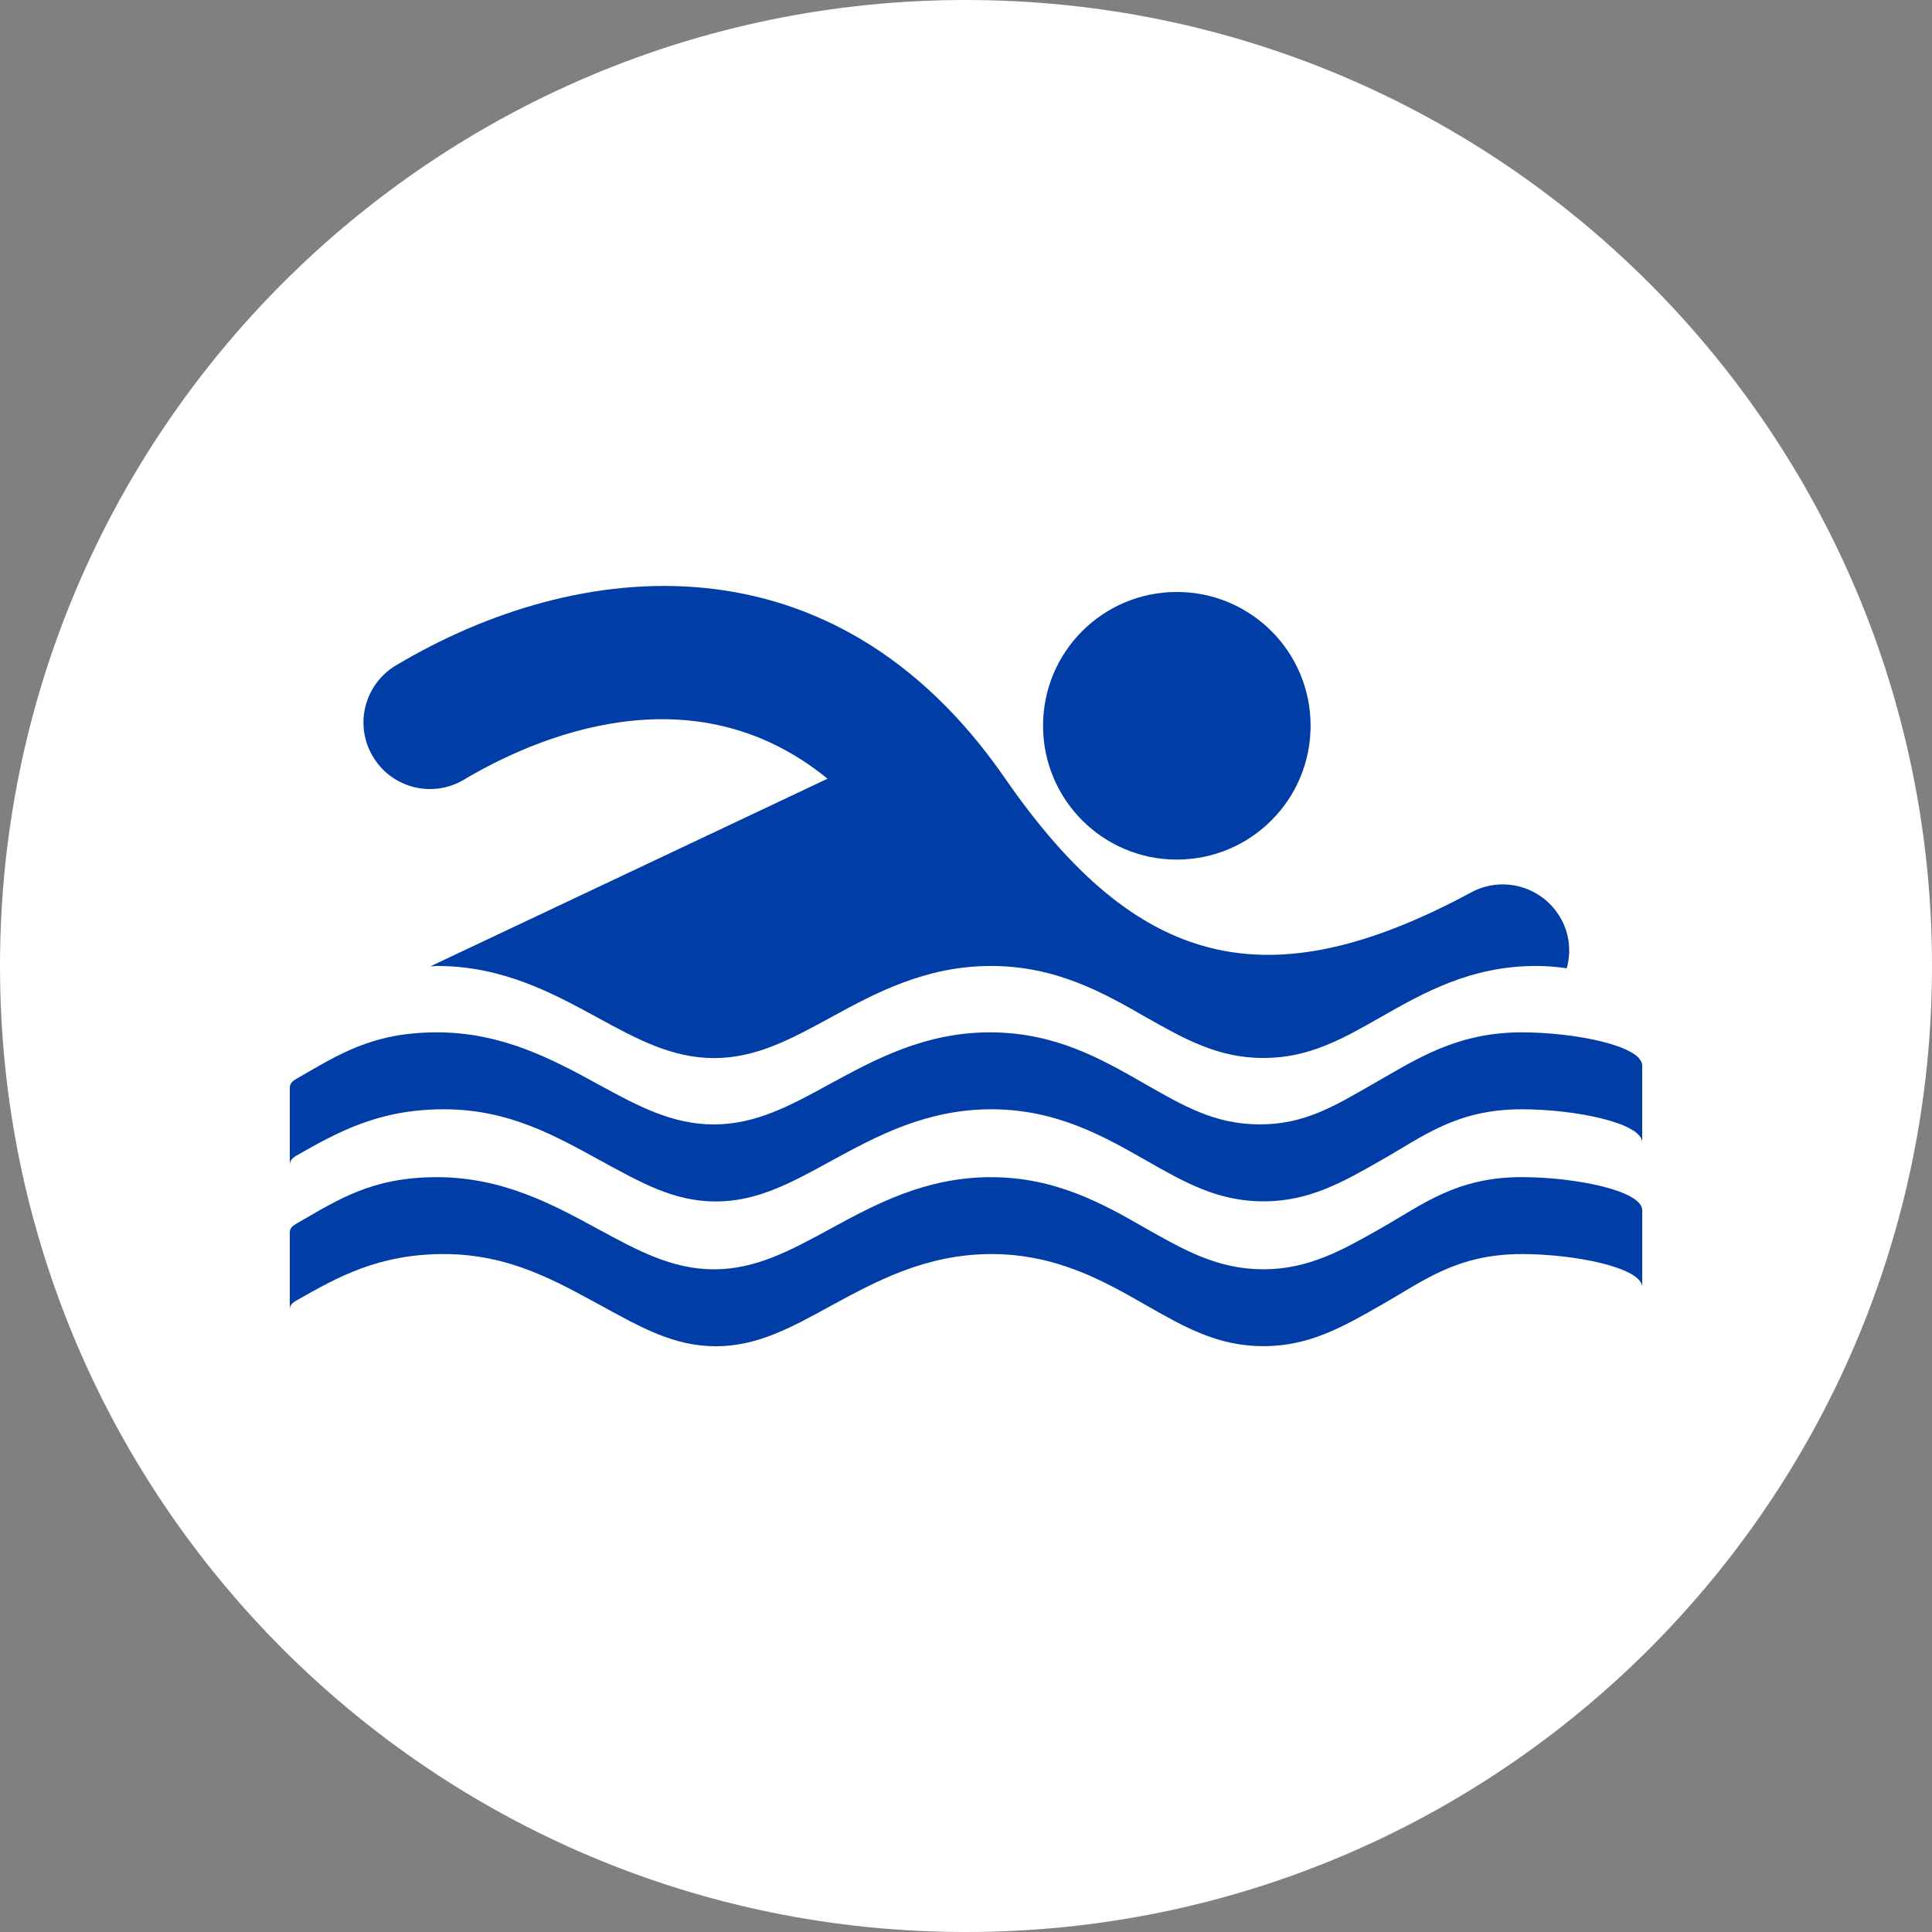 <?xml version="1.0" encoding="utf-8"?>
<!-- Generator: Adobe Illustrator 16.0.3, SVG Export Plug-In . SVG Version: 6.00 Build 0)  -->
<!DOCTYPE svg PUBLIC "-//W3C//DTD SVG 1.0//EN" "http://www.w3.org/TR/2001/REC-SVG-20010904/DTD/svg10.dtd">
<svg version="1.0" id="Layer_1" xmlns="http://www.w3.org/2000/svg" xmlns:xlink="http://www.w3.org/1999/xlink" x="0px" y="0px"
	 width="50px" height="50px" viewBox="0 0 50 50" enable-background="new 0 0 50 50" xml:space="preserve">
<rect x="0" y="0" width="50" height="50" fill="#808080" stroke="none"/>
<g>
	<path fill="#FFFFFF" d="M24.996,50C38.807,50,50,38.811,50,25.001C50,11.195,38.807,0,24.996,0C11.188,0,0,11.195,0,25.001
		C0,38.811,11.188,50,24.996,50z"/>
	<g>
		<path fill="#003DA7" d="M30.455,22.246c1.915,0,3.463-1.551,3.463-3.464c0-1.915-1.548-3.462-3.463-3.462
			c-1.911,0-3.461,1.547-3.461,3.462C26.994,20.695,28.544,22.246,30.455,22.246"/>
		<path fill="#003DA7" d="M40.407,23.793c-0.454-0.836-1.497-1.148-2.329-0.7c-5.258,2.834-8.641,2.007-12.074-2.959
			c-4.443-6.428-11.056-5.719-15.756-2.914c-0.821,0.491-1.085,1.546-0.597,2.36c0.485,0.816,1.541,1.085,2.355,0.598
			c1.789-1.063,5.891-2.901,9.41-0.025l-10.28,4.857c0.061-0.004,0.114-0.011,0.175-0.011c1.697,0,3,0.707,4.15,1.335
			c1.033,0.563,1.93,1.049,3.02,1.049c1.083,0,1.981-0.486,3.014-1.049c1.146-0.628,2.455-1.335,4.151-1.335
			c1.688,0,2.918,0.7,3.998,1.319c1.008,0.57,1.873,1.063,3.053,1.063c1.179,0,2.047-0.493,3.046-1.063
			c1.088-0.619,2.317-1.319,4.006-1.319c0.274,0,0.543,0.022,0.799,0.06C40.659,24.646,40.628,24.198,40.407,23.793"/>
		<path fill="#003DA7" d="M35.744,31.784c-1.001,0.569-1.873,1.065-3.049,1.065c-1.18,0-2.047-0.496-3.053-1.065
			c-1.08-0.62-2.312-1.319-4-1.319c-1.693,0-3.002,0.71-4.149,1.334c-1.033,0.563-1.931,1.051-3.014,1.051
			c-1.088,0-1.983-0.488-3.018-1.051c-1.147-0.624-2.454-1.334-4.151-1.334c-1.688,0-2.553,0.579-3.637,1.202
			C7.488,31.768,7.5,31.854,7.5,31.95v0.586v1.407c0-0.101-0.012-0.185,0.173-0.287c1.084-0.617,2.13-1.201,3.819-1.201
			c1.697,0,2.913,0.71,4.06,1.332c1.036,0.564,1.884,1.054,2.972,1.054c1.084,0,1.959-0.487,2.992-1.054
			c1.148-0.622,2.444-1.332,4.139-1.332c1.688,0,2.916,0.701,3.996,1.318c1.004,0.574,1.867,1.066,3.047,1.066
			c1.176,0,2.047-0.492,3.048-1.066c1.088-0.617,1.952-1.318,3.638-1.318c1.376,0,3.117,0.352,3.117,0.859v-1.785v-0.206
			c0-0.511-1.741-0.859-3.117-0.859C37.697,30.464,36.832,31.164,35.744,31.784"/>
		<path fill="#003DA7" d="M39.383,26.717c-1.688,0-2.734,0.699-3.818,1.318c-1.002,0.572-1.779,1.064-2.959,1.064
			s-2.002-0.492-3.004-1.064c-1.082-0.619-2.291-1.318-3.979-1.318c-1.695,0-2.991,0.708-4.141,1.333
			c-1.031,0.565-1.924,1.05-3.007,1.05c-1.089,0-1.98-0.483-3.016-1.05c-1.147-0.625-2.452-1.333-4.15-1.333
			c-1.686,0-2.552,0.581-3.636,1.201C7.49,28.021,7.5,28.105,7.5,28.204v1.991c0-0.1-0.009-0.182,0.173-0.289
			c1.084-0.616,2.133-1.198,3.819-1.198c1.697,0,2.913,0.709,4.06,1.334c1.036,0.563,1.884,1.052,2.971,1.052
			c1.084,0,1.961-0.488,2.992-1.052c1.148-0.625,2.444-1.334,4.139-1.334c1.688,0,2.916,0.703,3.998,1.319
			c1.002,0.572,1.865,1.064,3.045,1.064s2.047-0.492,3.048-1.064c1.086-0.616,1.95-1.319,3.638-1.319
			c1.376,0,3.117,0.351,3.117,0.862v-1.992C42.5,27.066,40.759,26.717,39.383,26.717"/>
	</g>
</g>
</svg>
